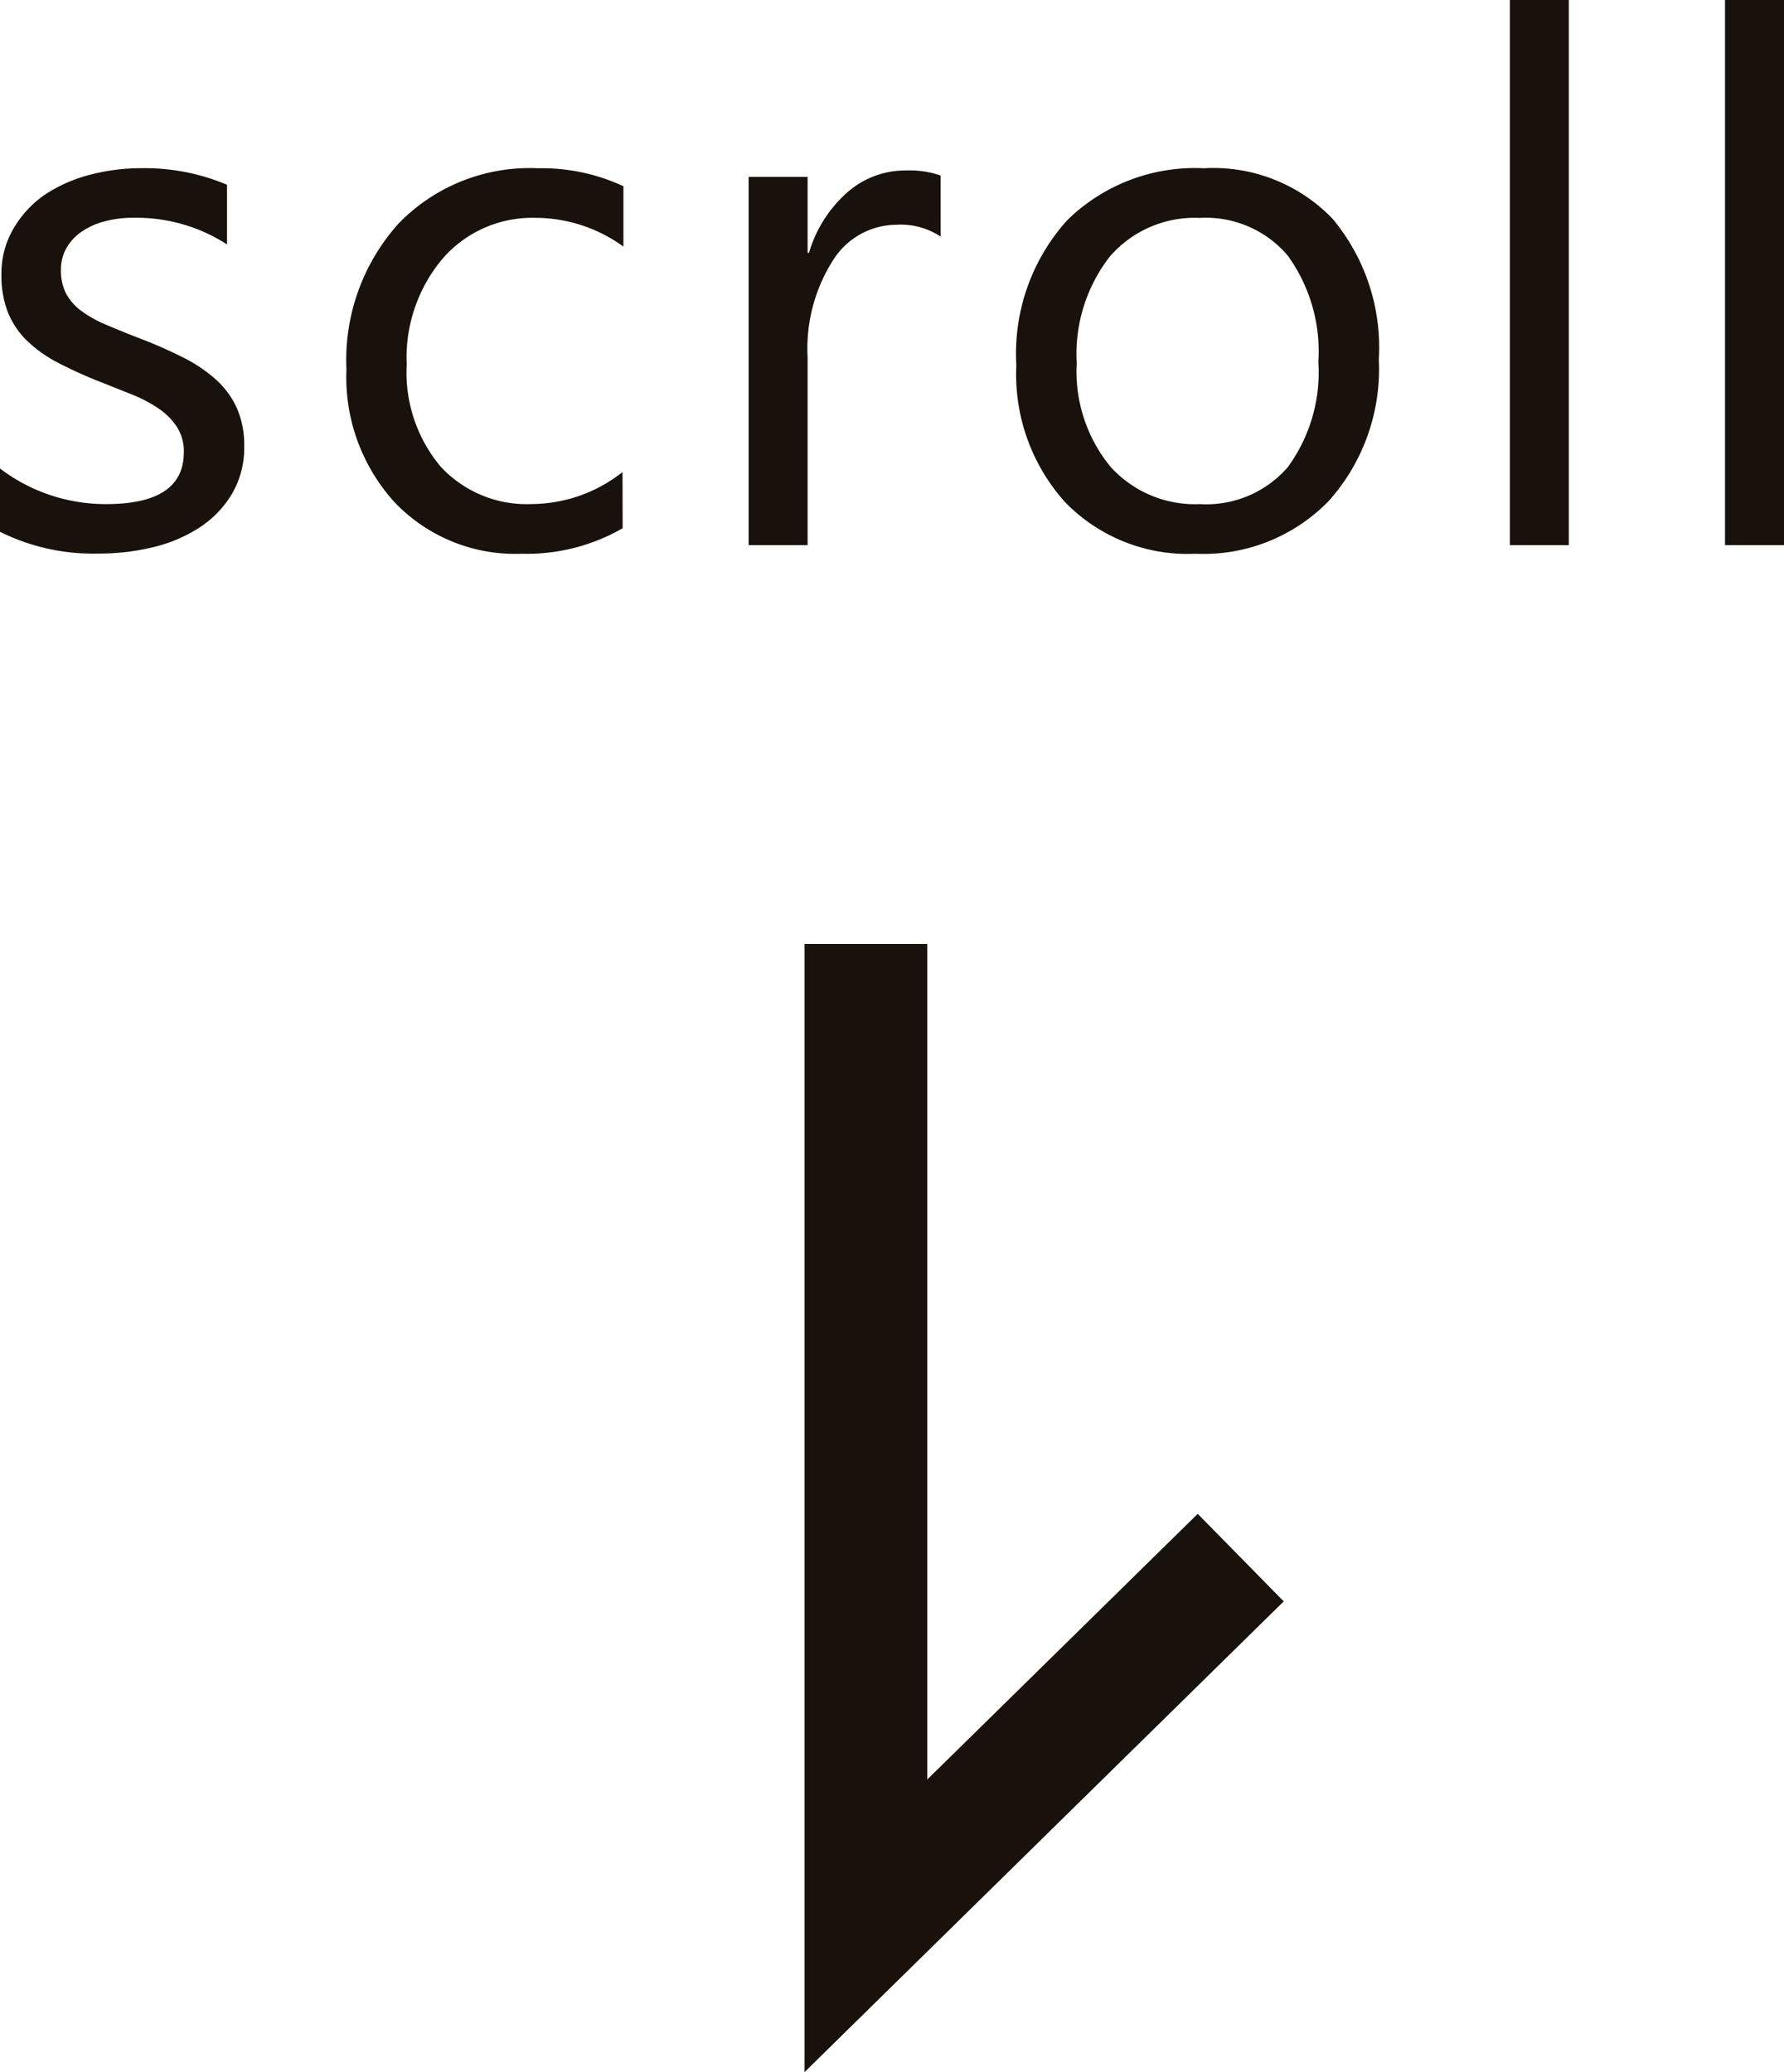<svg xmlns="http://www.w3.org/2000/svg" width="29.068" height="33.766" viewBox="0 0 29.068 33.766">
  <g id="kv_scroll_sp" transform="translate(-1312.284 -711.117)">
    <path id="arrow" d="M0,6.107H16L10,0" transform="translate(1332.5 726.5) rotate(90)" fill="none" stroke="#19110b" stroke-width="2"/>
    <path id="Path_7279" data-name="Path 7279" d="M-14.716-.217V-1.248a2.844,2.844,0,0,0,1.729.58q1.266,0,1.266-.844a.732.732,0,0,0-.108-.407,1.08,1.08,0,0,0-.293-.3,2.255,2.255,0,0,0-.434-.231q-.249-.1-.536-.214a6.9,6.9,0,0,1-.7-.319,2.115,2.115,0,0,1-.5-.363,1.352,1.352,0,0,1-.3-.46,1.627,1.627,0,0,1-.1-.6,1.434,1.434,0,0,1,.193-.747A1.715,1.715,0,0,1-14-5.7a2.4,2.4,0,0,1,.735-.331,3.262,3.262,0,0,1,.853-.111,3.442,3.442,0,0,1,1.395.27V-4.9a2.718,2.718,0,0,0-1.523-.434,1.781,1.781,0,0,0-.486.062,1.191,1.191,0,0,0-.372.173.8.8,0,0,0-.24.267.7.7,0,0,0-.085.343.822.822,0,0,0,.085.393.864.864,0,0,0,.249.281,1.9,1.9,0,0,0,.4.223q.234.1.533.217a7.421,7.421,0,0,1,.715.313A2.452,2.452,0,0,1-11.2-2.7a1.42,1.42,0,0,1,.343.466,1.5,1.5,0,0,1,.12.627,1.478,1.478,0,0,1-.2.773,1.682,1.682,0,0,1-.524.545,2.4,2.4,0,0,1-.756.322,3.732,3.732,0,0,1-.9.105A3.4,3.4,0,0,1-14.716-.217ZM-4.571-.275A3.122,3.122,0,0,1-6.212.141,2.716,2.716,0,0,1-8.283-.694a3.026,3.026,0,0,1-.788-2.165,3.326,3.326,0,0,1,.85-2.382,2.972,2.972,0,0,1,2.268-.9,3.156,3.156,0,0,1,1.395.293v.984a2.443,2.443,0,0,0-1.43-.469A1.932,1.932,0,0,0-7.5-4.673a2.5,2.5,0,0,0-.589,1.731,2.382,2.382,0,0,0,.554,1.664,1.909,1.909,0,0,0,1.485.609,2.408,2.408,0,0,0,1.477-.521ZM.611-5.027a1.175,1.175,0,0,0-.727-.193,1.226,1.226,0,0,0-1.028.58,2.682,2.682,0,0,0-.413,1.582V0h-.961V-6h.961v1.236h.023a2.1,2.1,0,0,1,.627-.987,1.43,1.43,0,0,1,.943-.354,1.569,1.569,0,0,1,.574.082ZM4.762.141A2.783,2.783,0,0,1,2.638-.7,3.114,3.114,0,0,1,1.844-2.93,3.244,3.244,0,0,1,2.67-5.291,2.97,2.97,0,0,1,4.9-6.141,2.691,2.691,0,0,1,7-5.314,3.276,3.276,0,0,1,7.75-3.023a3.223,3.223,0,0,1-.812,2.3A2.844,2.844,0,0,1,4.762.141Zm.07-5.473a1.828,1.828,0,0,0-1.465.63,2.587,2.587,0,0,0-.539,1.737,2.447,2.447,0,0,0,.545,1.682,1.852,1.852,0,0,0,1.459.615,1.757,1.757,0,0,0,1.433-.6,2.619,2.619,0,0,0,.5-1.717,2.664,2.664,0,0,0-.5-1.734A1.749,1.749,0,0,0,4.832-5.332ZM10.846,0H9.885V-8.883h.961Zm3.506,0h-.961V-8.883h.961Z" transform="translate(1327 720)" fill="#19110b"/>
  </g>
</svg>

